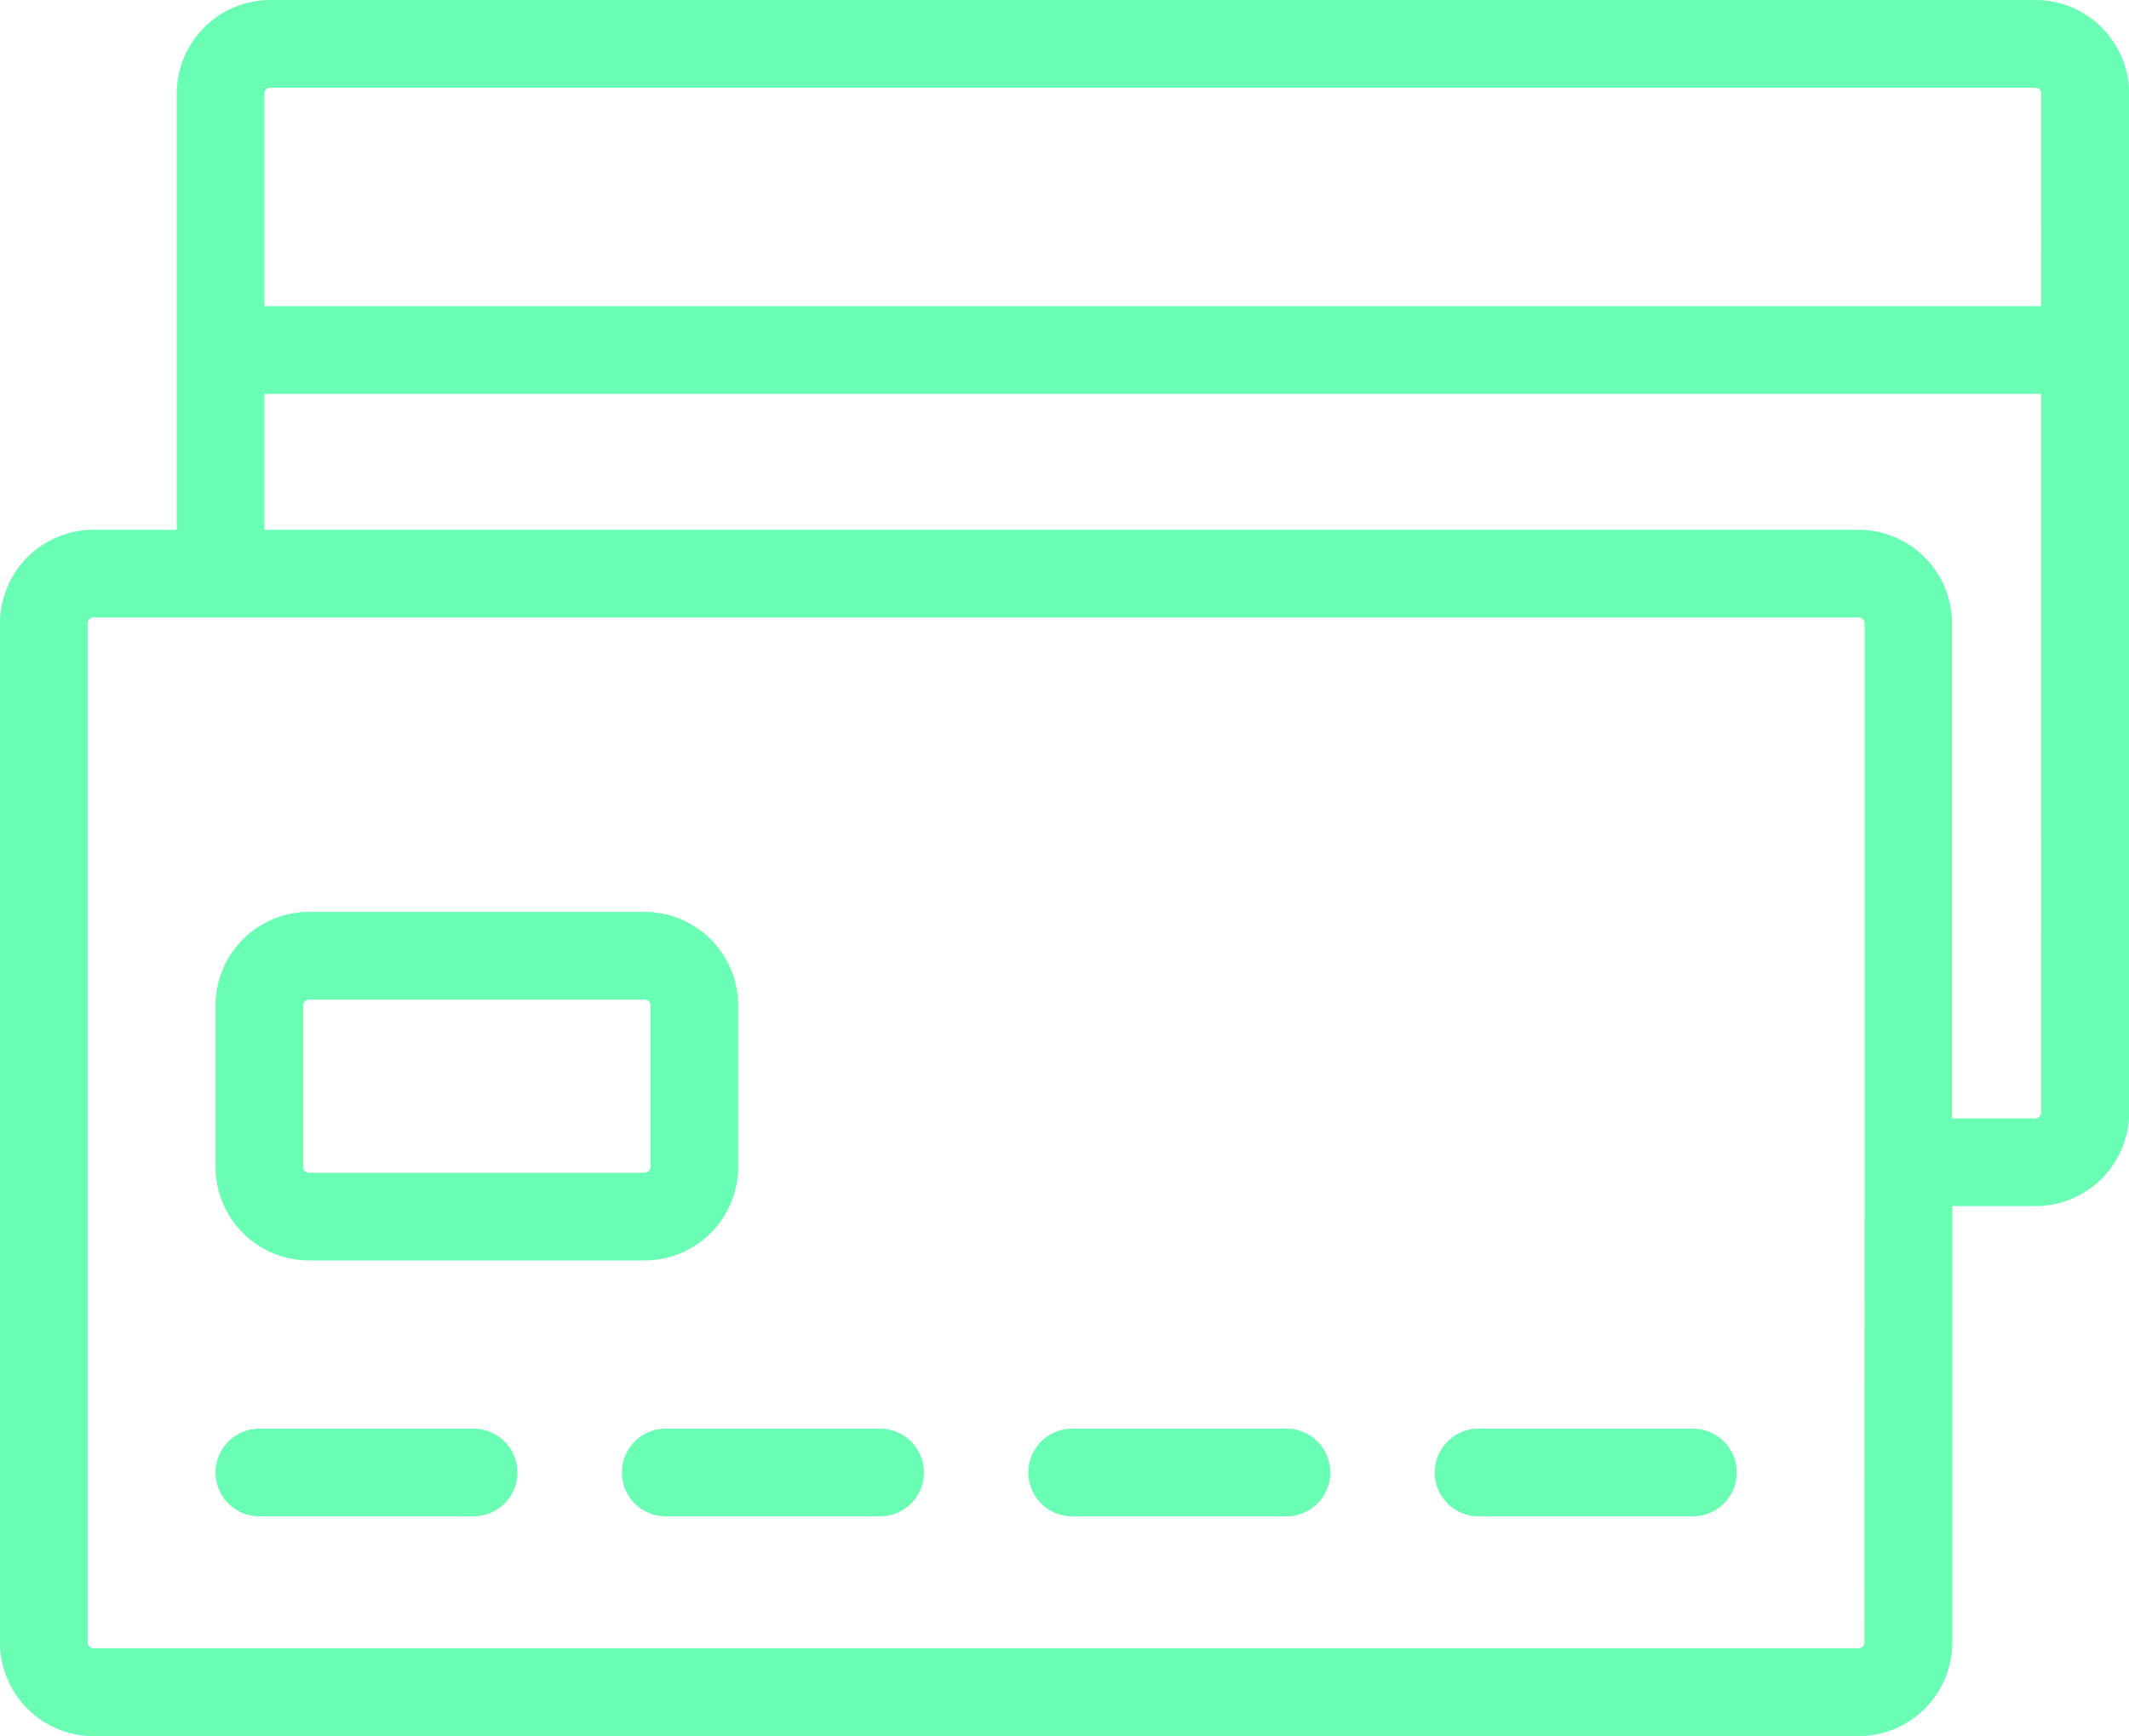<?xml version="1.0" encoding="UTF-8"?> <svg xmlns="http://www.w3.org/2000/svg" id="Слой_1" data-name="Слой 1" viewBox="0 0 485.5 395.96"> <defs> <style>.cls-1{fill:#6afeb5;}</style> </defs> <path class="cls-1" d="M464.17,0H61.65A21.36,21.36,0,0,0,40.31,21.33v99.51h-19A21.36,21.36,0,0,0,0,142.18V374.62A21.36,21.36,0,0,0,21.34,396H423.86a21.36,21.36,0,0,0,21.34-21.34V275.11h19a21.36,21.36,0,0,0,21.33-21.33V21.34A21.36,21.36,0,0,0,464.17,0Zm-39,374.62a1.34,1.34,0,0,1-1.34,1.34H21.34A1.34,1.34,0,0,1,20,374.62V142.18a1.34,1.34,0,0,1,1.34-1.34H423.86a1.34,1.34,0,0,1,1.34,1.34V255.11h0v20h0Zm40.3-120.84a1.34,1.34,0,0,1-1.33,1.33h-19V142.18a21.36,21.36,0,0,0-21.34-21.34H60.31v-31H465.5Zm0-183.94H60.31V21.33A1.34,1.34,0,0,1,61.65,20H464.17a1.34,1.34,0,0,1,1.33,1.34Z"></path> <path class="cls-1" d="M70.48,287.5H147a21.36,21.36,0,0,0,21.34-21.34V229.31A21.36,21.36,0,0,0,147,208H70.48a21.36,21.36,0,0,0-21.33,21.34v36.85A21.36,21.36,0,0,0,70.48,287.5Zm-1.33-58.19A1.34,1.34,0,0,1,70.48,228H147a1.34,1.34,0,0,1,1.34,1.34v36.85A1.34,1.34,0,0,1,147,267.5H70.48a1.34,1.34,0,0,1-1.33-1.34Z"></path> <path class="cls-1" d="M108,325.87H59.15a10,10,0,1,0,0,20H108a10,10,0,0,0,0-20Z"></path> <path class="cls-1" d="M200.7,325.87H151.82a10,10,0,0,0,0,20H200.7a10,10,0,0,0,0-20Z"></path> <path class="cls-1" d="M293.38,325.87H244.5a10,10,0,0,0,0,20h48.88a10,10,0,0,0,0-20Z"></path> <path class="cls-1" d="M386.06,325.87H337.18a10,10,0,1,0,0,20h48.88a10,10,0,1,0,0-20Z"></path> </svg> 